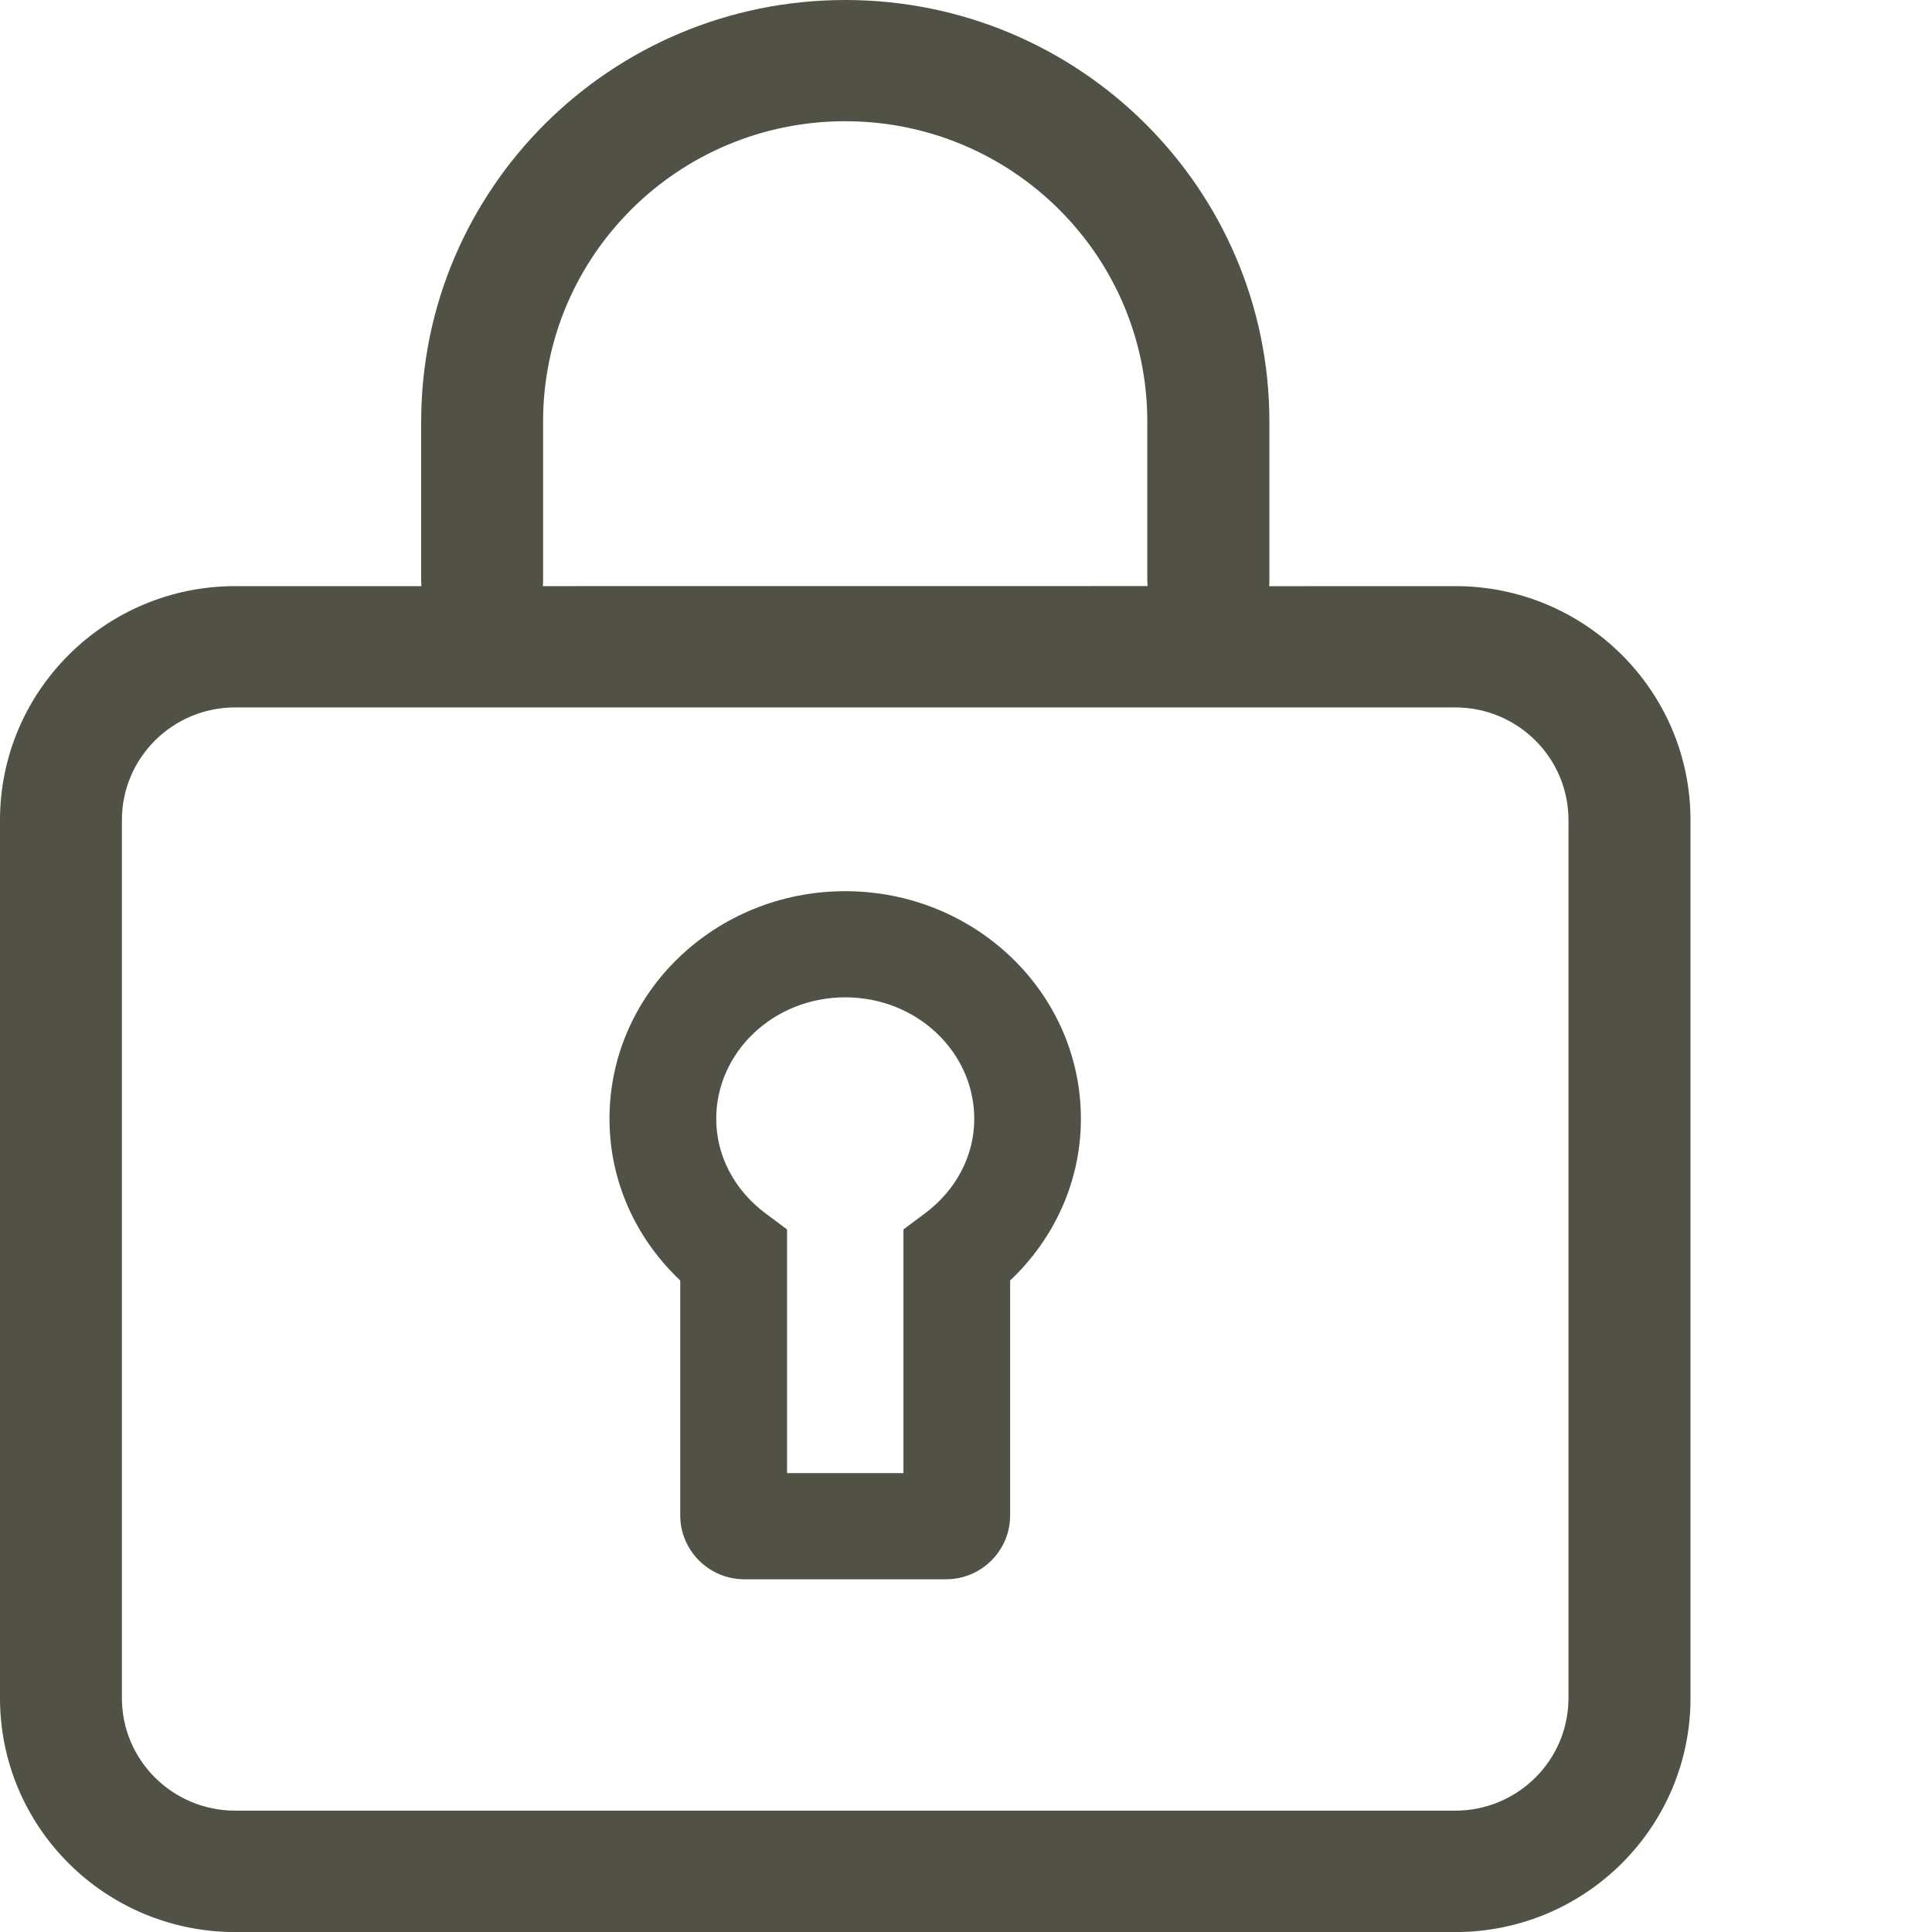 <svg height="32" viewBox="0 0 32 32" width="32" xmlns="http://www.w3.org/2000/svg"><path d="m14 0c3.88 0 7.025 3.127 7.025 6.985v2.63c0 .032-.001.063-.004.094l3.083-.001c2.152 0 3.896 1.735 3.896 3.876v14.542c0 2.14-1.744 3.875-3.896 3.875h-20.207c-2.153 0-3.897-1.734-3.897-3.875v-14.542c0-2.14 1.745-3.876 3.897-3.876l3.083-0-.004-.093v-2.63c0-3.859 3.144-6.985 7.025-6.985zm10.103 11.717h-20.207c-1.037 0-1.877.835-1.877 1.866v14.542c0 1.03.84 1.865 1.877 1.865h20.207c1.036 0 1.876-.835 1.876-1.865v-14.542c0-1.031-.84-1.866-1.876-1.866zm-10.104 3.044c2.149 0 3.904 1.681 3.904 3.77 0 1.027-.434 1.98-1.172 2.678v3.891c0 .583-.475 1.058-1.064 1.058h-3.336c-.588 0-1.064-.475-1.064-1.058v-3.891c-.739-.698-1.172-1.651-1.172-2.678 0-2.09 1.755-3.77 3.904-3.77zm0 1.758c-1.187 0-2.136.909-2.136 2.012 0 .614.301 1.182.819 1.568l.354.264v4.036h1.928v-4.036l.354-.264c.517-.386.819-.954.819-1.568 0-1.103-.949-2.012-2.136-2.012zm0-14.511c-2.764 0-5.004 2.227-5.004 4.976v2.63c0 .032-.001.063-.004.094l10.017-.001-.005-.093v-2.63c0-2.749-2.24-4.976-5.004-4.976z" fill="#525146" fill-rule="evenodd"/></svg>
